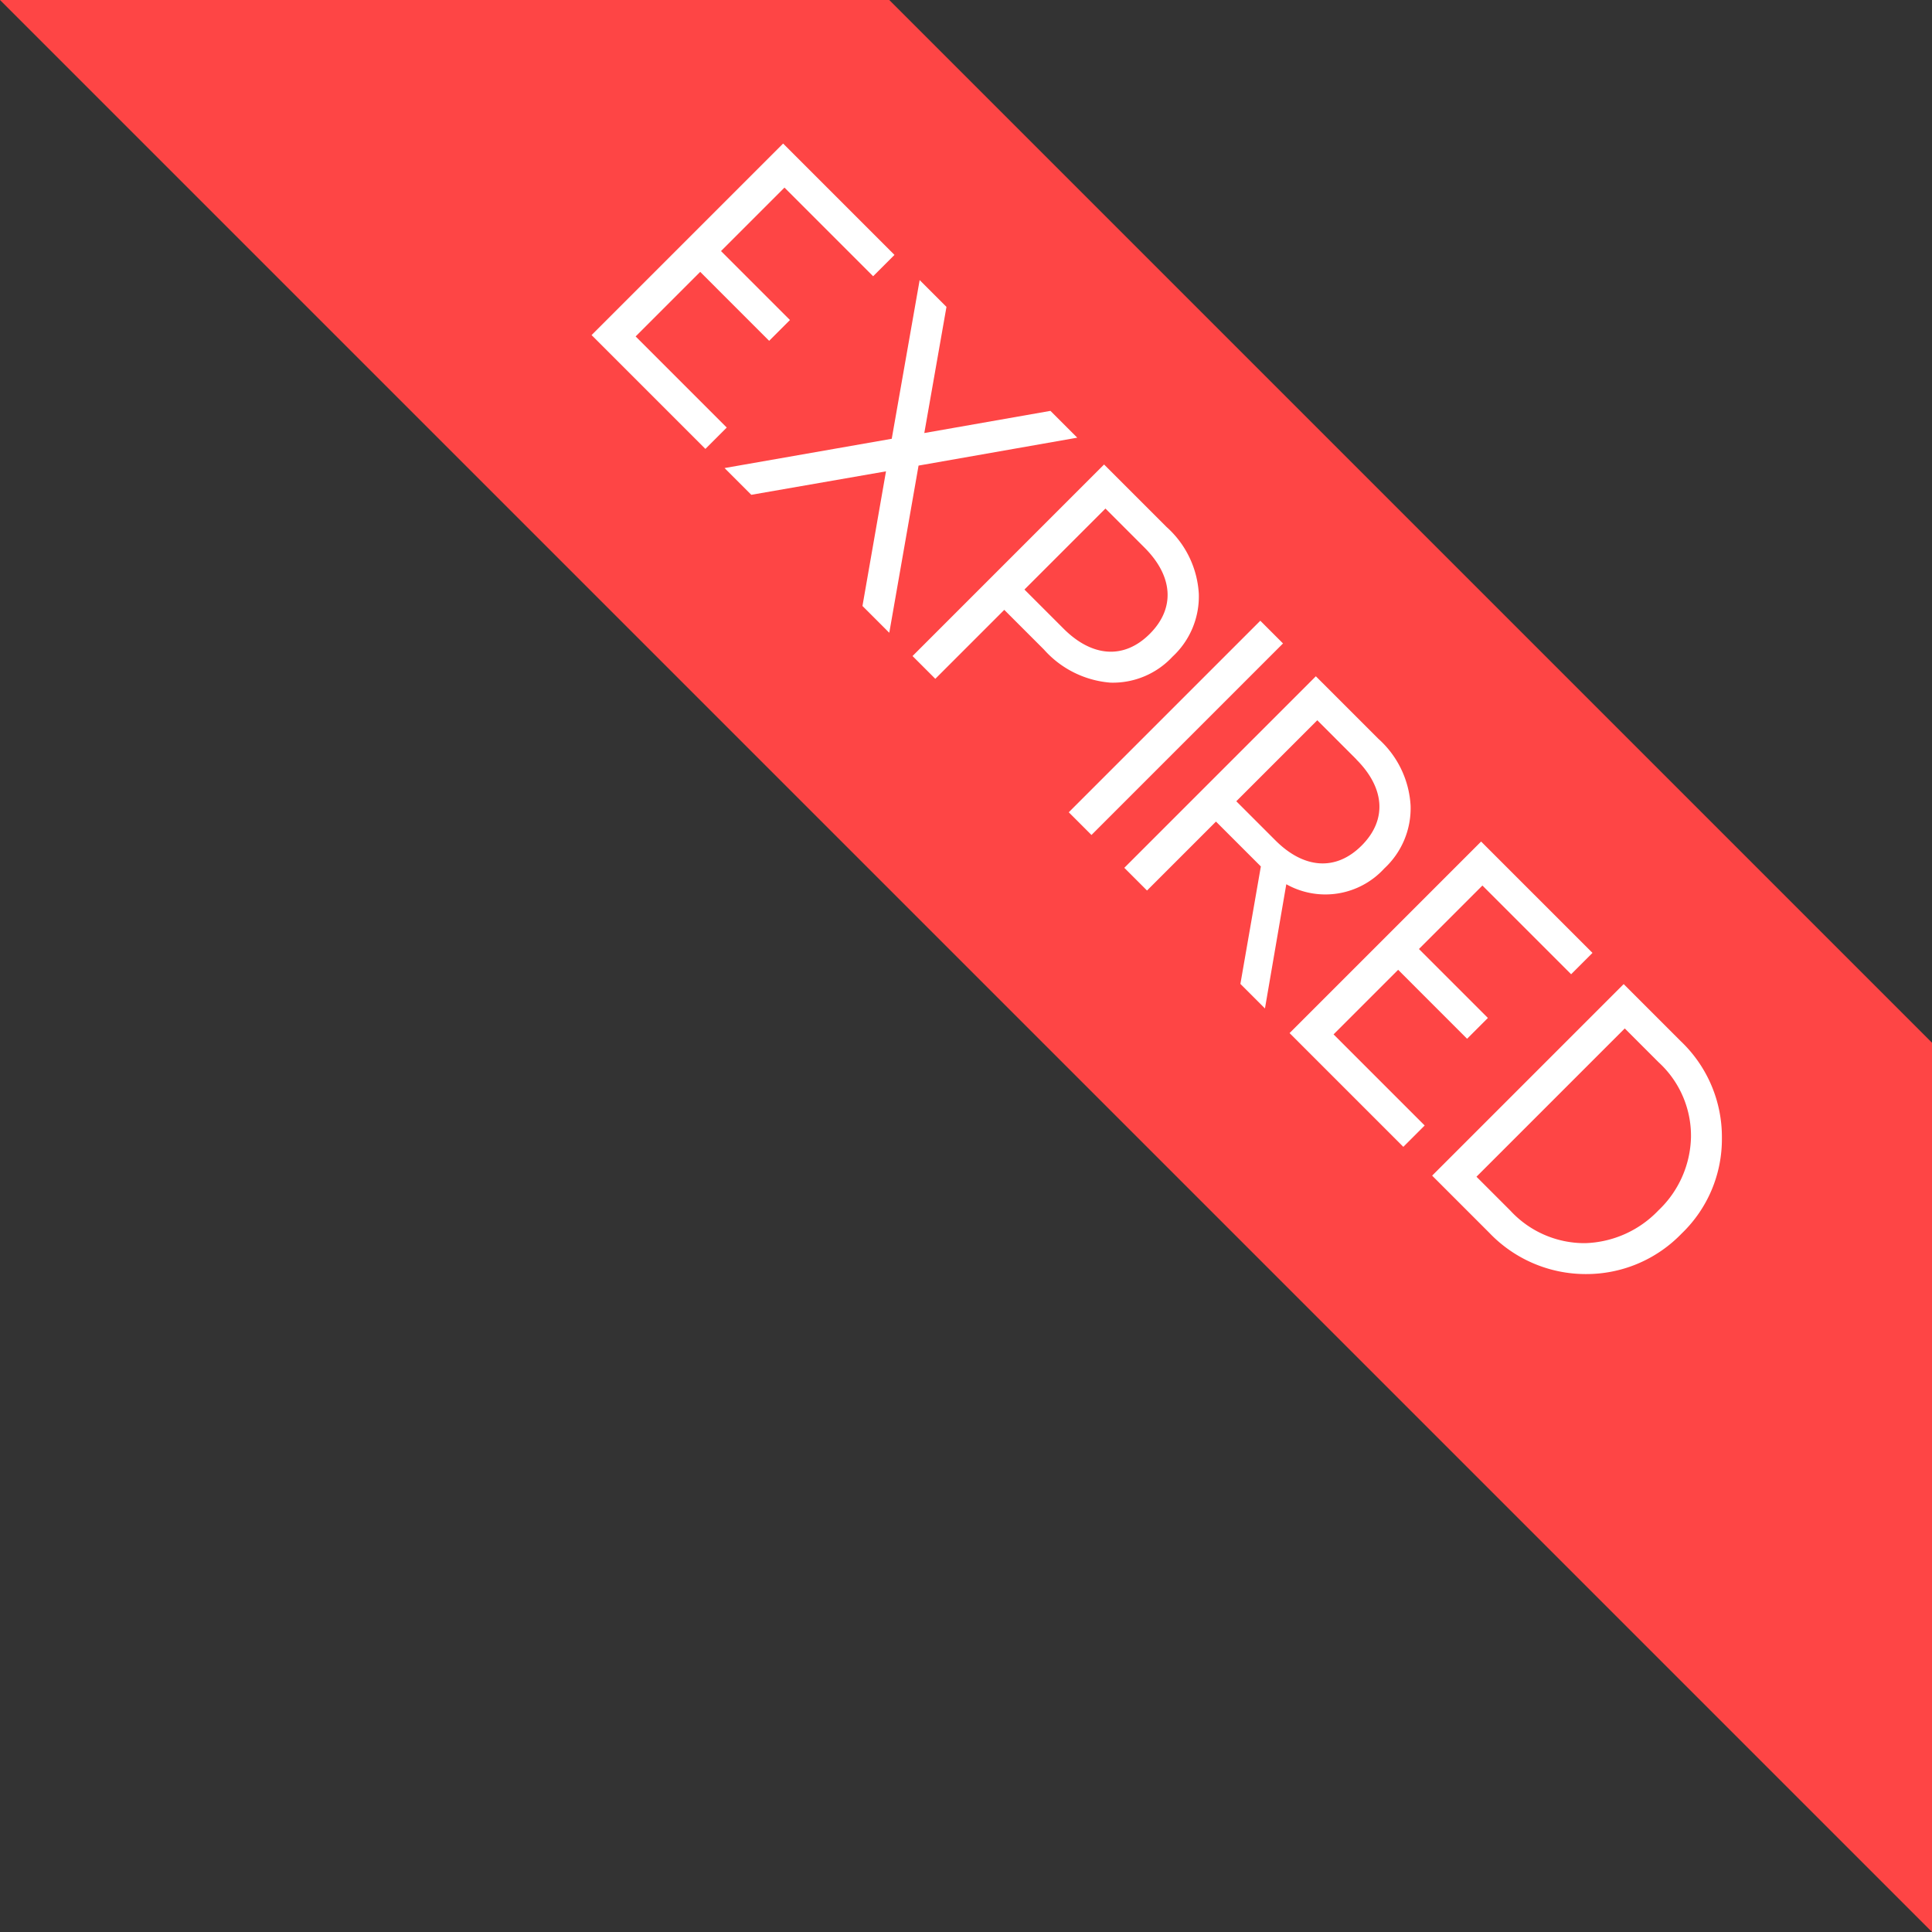 <?xml version="1.0" encoding="UTF-8"?>
<svg xmlns="http://www.w3.org/2000/svg" width="79.885" height="79.885" viewBox="0 0 79.885 79.885">
  <rect x="0" y="0" width="79.885" height="79.885" fill="#333333" stroke="none"/>
  <g id="Group_1093" data-name="Group 1093" transform="translate(-641.116 -1049)">
    <path id="Intersection_55" data-name="Intersection 55" d="M3018.038,24.422h36.77l43.115,43.115v36.77Z" transform="translate(-2376.922 1024.578)" fill="#fe4545"></path>
    <path id="Path_1762" data-name="Path 1762" d="M2.288-5.024v3.776H7.616V0H.96V-11.2H7.472v1.248H2.288V-6.24H6.32v1.216Zm12.048-.72L18.368,0H16.8L13.552-4.624,10.3,0H8.736l4.032-5.744L8.944-11.2h1.568l3.04,4.336,3.04-4.336H18.16ZM19.728-11.2h3.648a4.013,4.013,0,0,1,2.9,1.008,3.391,3.391,0,0,1,1.072,2.608,3.365,3.365,0,0,1-1.056,2.576,4.11,4.11,0,0,1-2.912.976h-2.32V0H19.728Zm1.328,5.984h2.288c1.648,0,2.672-.848,2.672-2.368s-1.024-2.368-2.672-2.368H21.056ZM28.864-11.2h1.328V0H28.864Zm8.464,6.944L40.336,0H38.9L36.064-4.032H33.44V0H32.112V-11.2H35.76a4.013,4.013,0,0,1,2.9,1.008,3.391,3.391,0,0,1,1.072,2.608A3.3,3.3,0,0,1,37.328-4.256Zm-1.6-5.7H33.44v4.736h2.288c1.648,0,2.672-.848,2.672-2.368S37.376-9.952,35.728-9.952ZM43.1-5.024v3.776h5.328V0H41.776V-11.2h6.512v1.248H43.1V-6.24h4.032v1.216ZM50.112-11.2H53.44a5.463,5.463,0,0,1,4.048,1.632A5.407,5.407,0,0,1,59.1-5.6a5.469,5.469,0,0,1-1.616,3.984A5.512,5.512,0,0,1,53.44,0H50.112ZM51.44-1.264h1.984A4.169,4.169,0,0,0,56.56-2.5a4.366,4.366,0,0,0,1.184-3.1A4.3,4.3,0,0,0,56.56-8.688a4.121,4.121,0,0,0-3.136-1.248H51.44Z" transform="translate(664.898 1062.176) rotate(45)" fill="#fff"></path>
  </g>
</svg>
